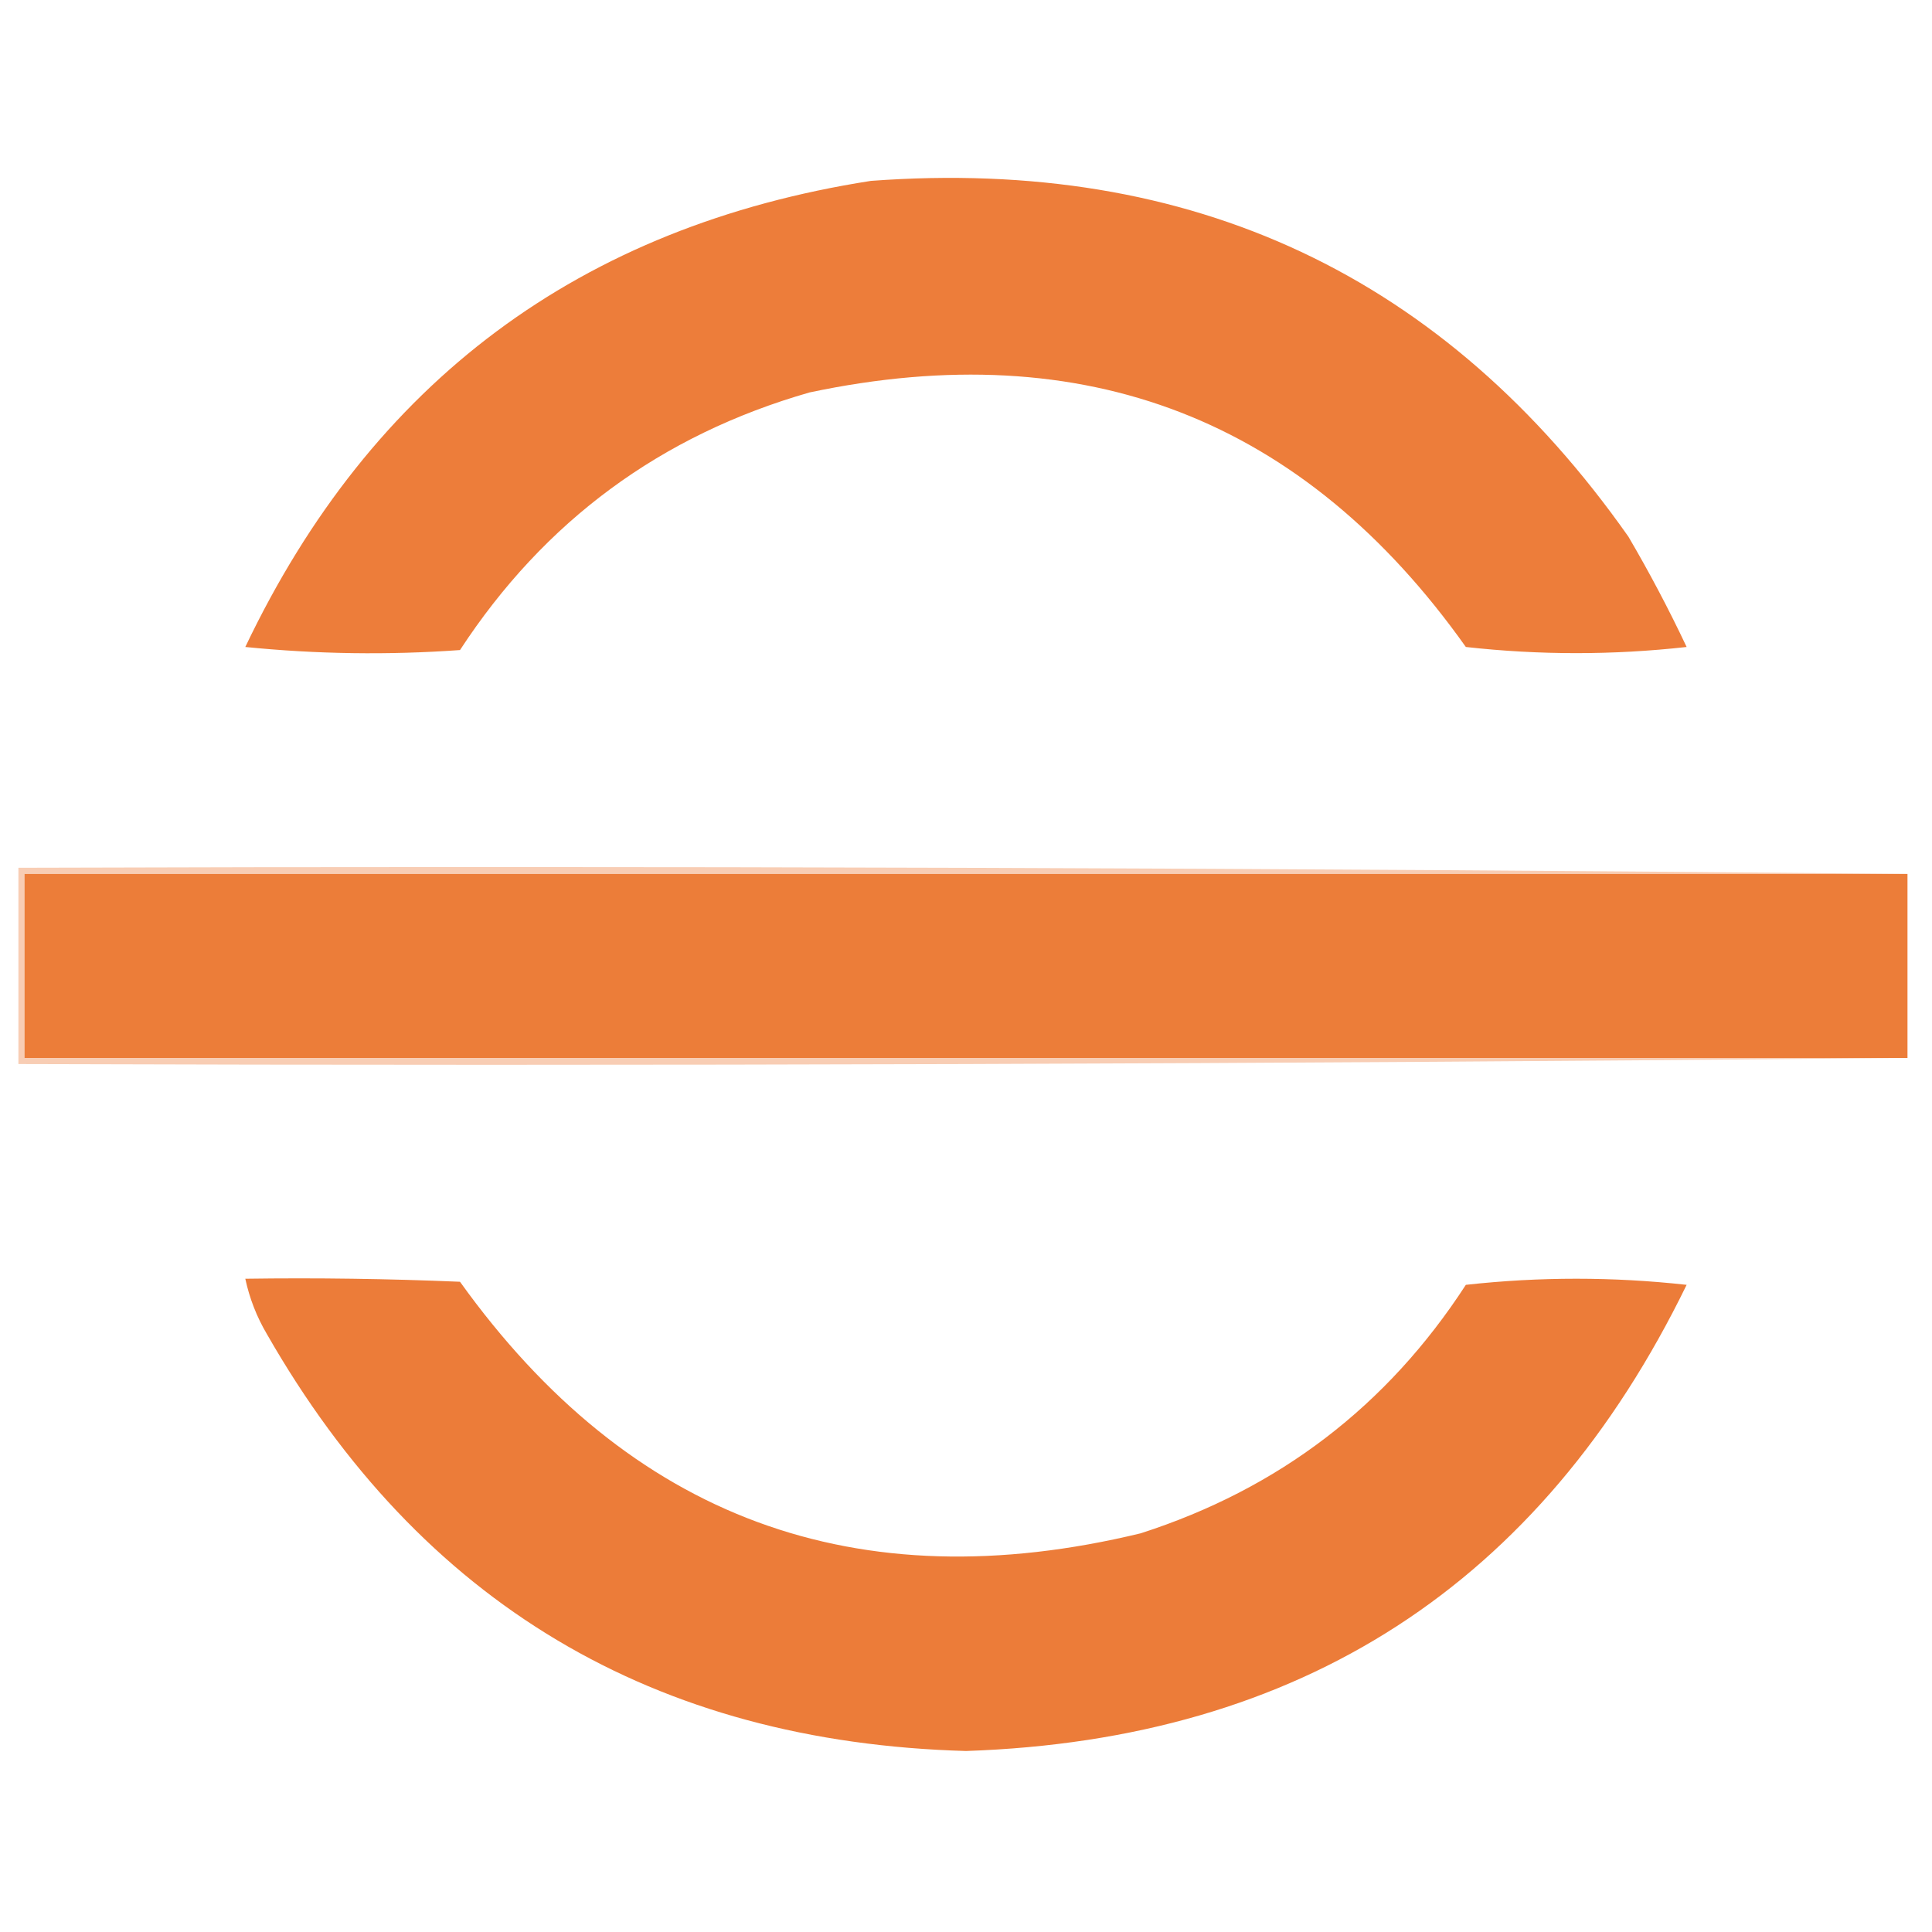 <svg width="32" height="32" viewBox="0 0 32 32" fill="none" xmlns="http://www.w3.org/2000/svg">
<path opacity="0.992" fill-rule="evenodd" clip-rule="evenodd" d="M14.425 2.996C19.747 2.601 23.929 4.565 26.971 8.888C27.319 9.481 27.641 10.091 27.936 10.716C26.717 10.852 25.498 10.852 24.279 10.716C21.598 6.939 17.975 5.534 13.409 6.5C10.946 7.206 9.016 8.629 7.619 10.767C6.432 10.852 5.247 10.835 4.063 10.716C6.157 6.32 9.611 3.747 14.425 2.996Z" fill="#EC7C39"/>
<path opacity="0.376" fill-rule="evenodd" clip-rule="evenodd" d="M31.594 14.475C21.198 14.475 10.802 14.475 0.406 14.475C0.406 15.491 0.406 16.507 0.406 17.523C10.802 17.523 21.198 17.523 31.594 17.523C21.181 17.624 10.751 17.658 0.305 17.624C0.305 16.541 0.305 15.457 0.305 14.373C10.751 14.34 21.181 14.374 31.594 14.475Z" fill="#EC7A3A"/>
<path fill-rule="evenodd" clip-rule="evenodd" d="M31.594 14.475C31.594 15.491 31.594 16.507 31.594 17.523C21.198 17.523 10.802 17.523 0.406 17.523C0.406 16.507 0.406 15.491 0.406 14.475C10.802 14.475 21.198 14.475 31.594 14.475Z" fill="#EC7D39"/>
<path opacity="0.994" fill-rule="evenodd" clip-rule="evenodd" d="M4.063 21.18C5.249 21.163 6.434 21.18 7.619 21.23C10.428 25.147 14.187 26.536 18.895 25.396C21.182 24.66 22.977 23.288 24.279 21.281C25.498 21.146 26.717 21.146 27.936 21.281C25.519 26.242 21.541 28.815 16 29.002C10.832 28.857 6.971 26.555 4.419 22.094C4.25 21.807 4.132 21.502 4.063 21.18Z" fill="#EC7C39"/>
</svg>
